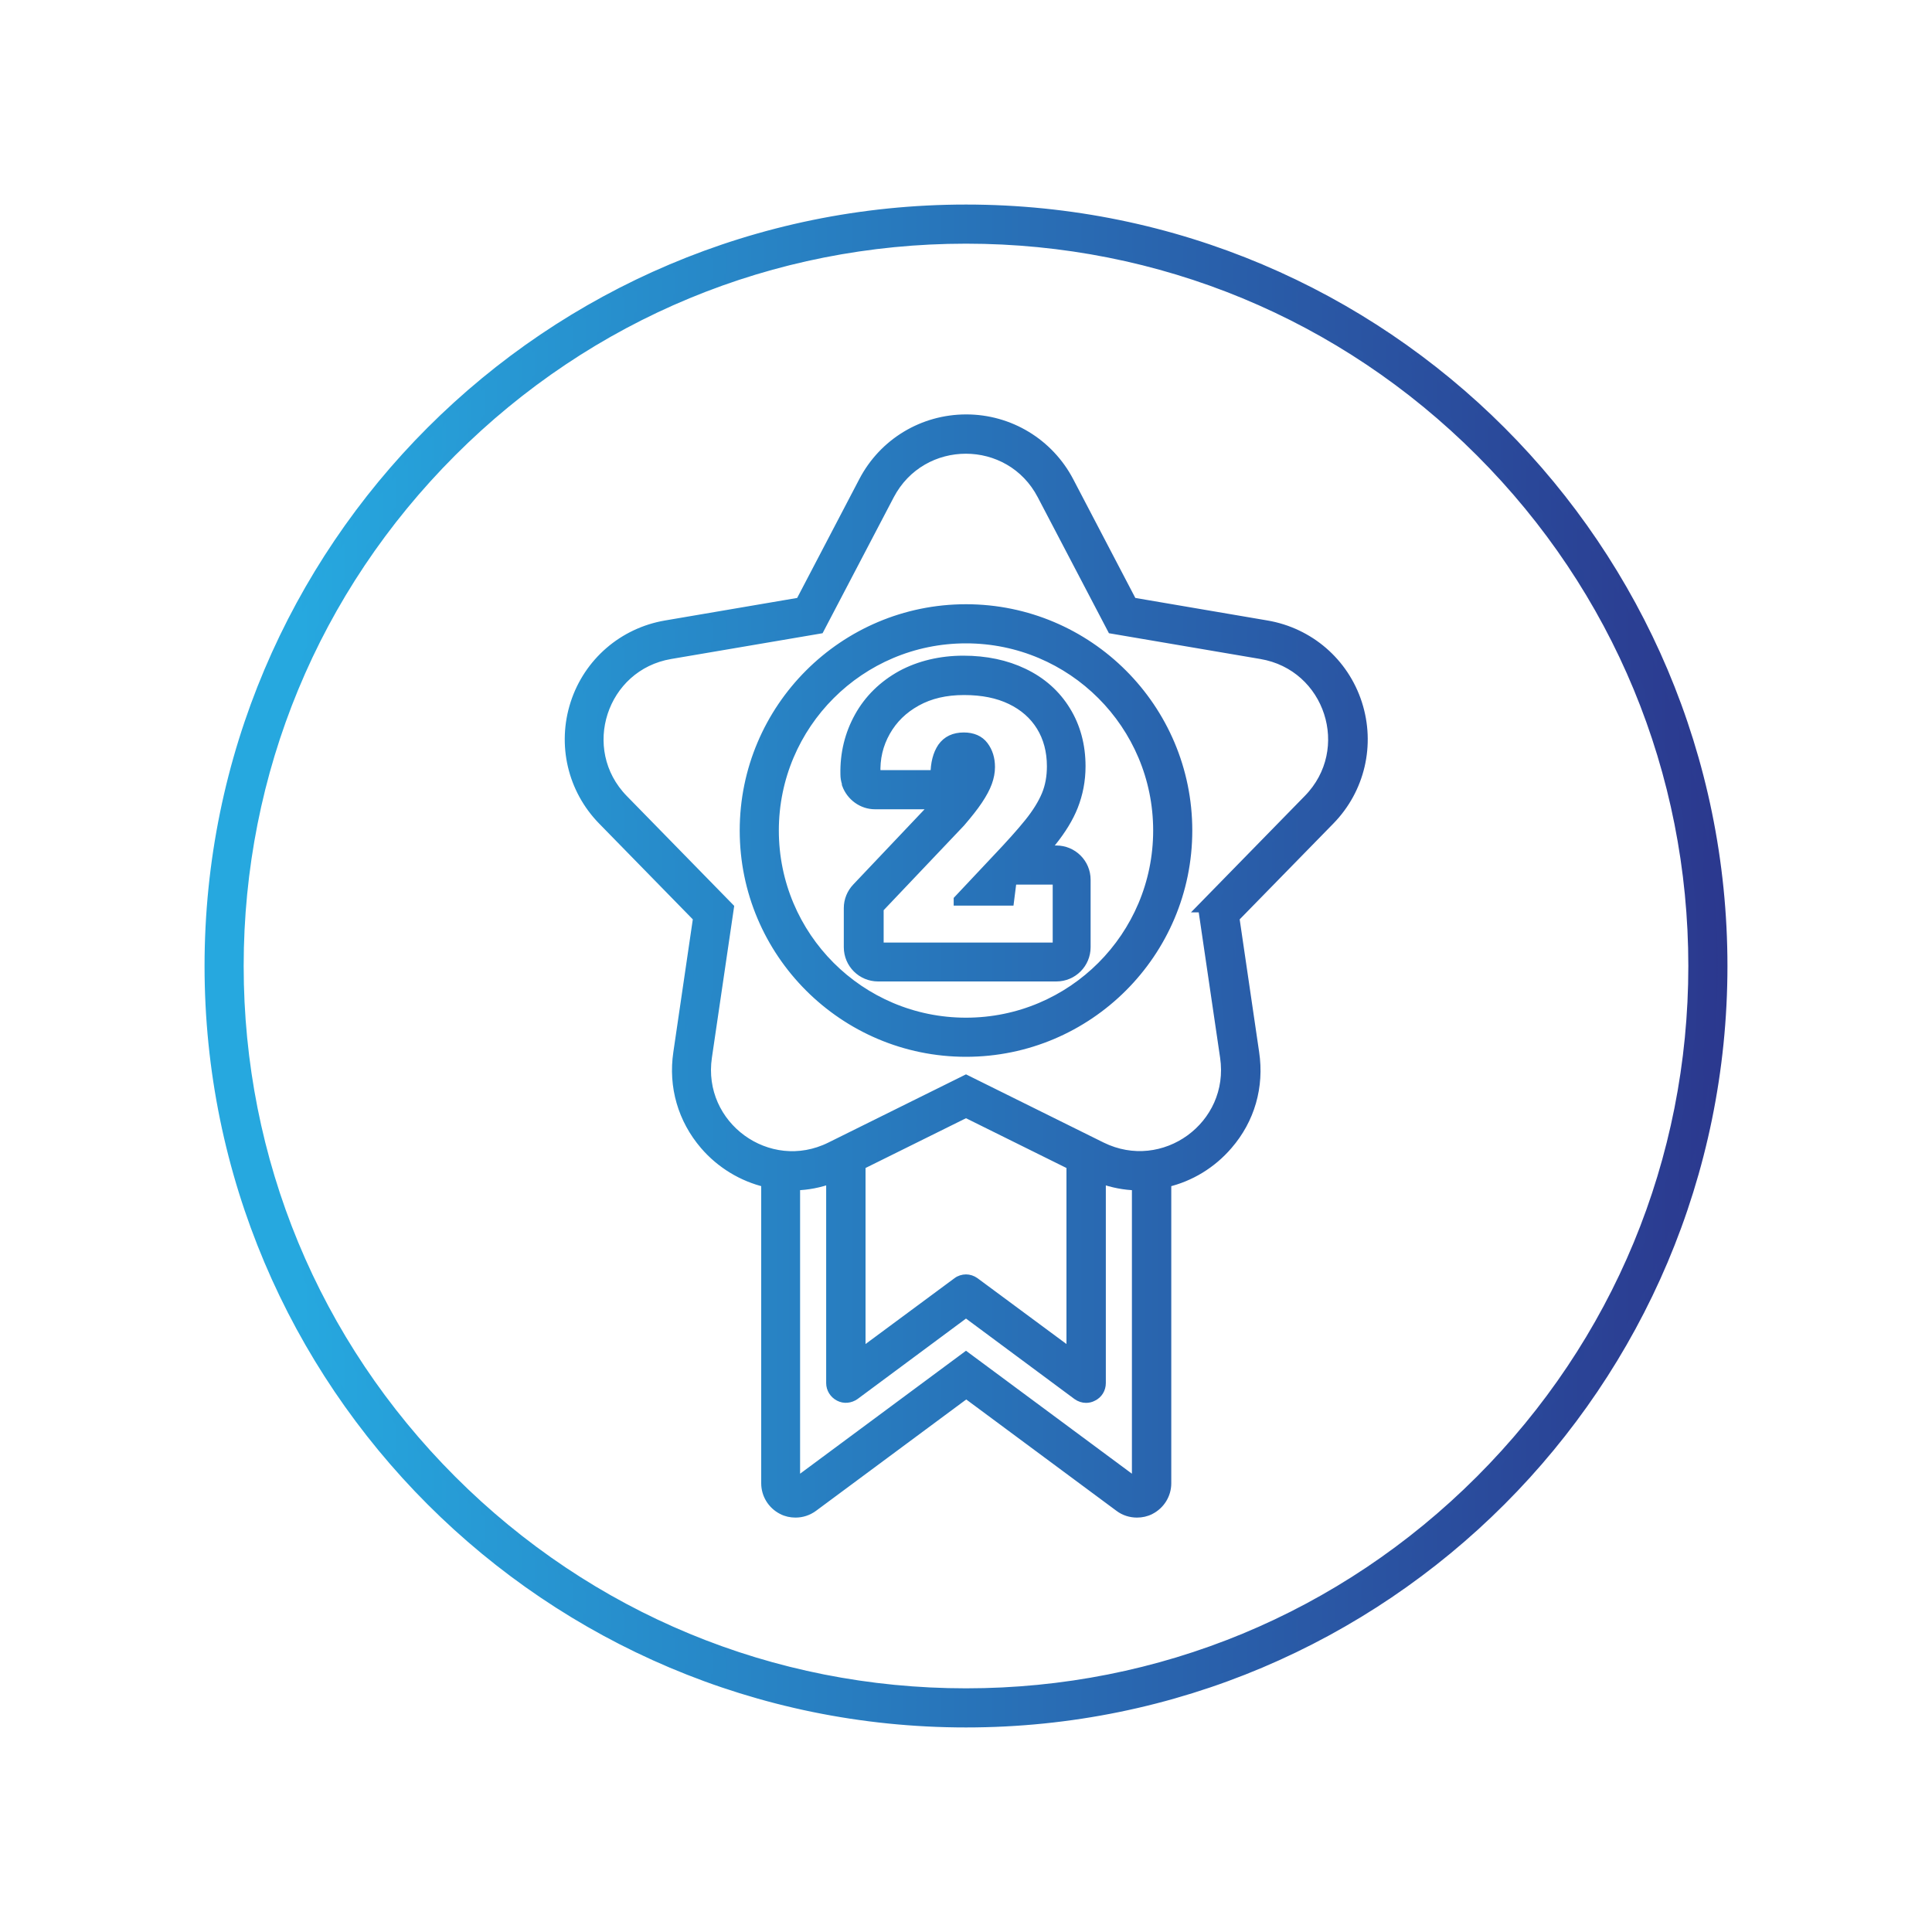 <svg xmlns="http://www.w3.org/2000/svg" xmlns:xlink="http://www.w3.org/1999/xlink" id="Layer_1" width="80" height="80" viewBox="0 0 80 80"><defs><style>      .cls-1 {        fill: url(#linear-gradient);        stroke: url(#linear-gradient-2);        stroke-miterlimit: 10;        stroke-width: .4px;      }    </style><linearGradient id="linear-gradient" x1="8.67" y1="40" x2="71.33" y2="40" gradientUnits="userSpaceOnUse"><stop offset=".06" stop-color="#26a8df"></stop><stop offset="1" stop-color="#2b388e"></stop></linearGradient><linearGradient id="linear-gradient-2" x1="8.47" x2="71.53" xlink:href="#linear-gradient"></linearGradient></defs><g id="Icon"><path id="_126" class="cls-1" d="M40,8.67c-17.3,0-31.33,14.03-31.33,31.33s14.03,31.33,31.33,31.33,31.33-14.03,31.33-31.33-14.03-31.33-31.33-31.33ZM61.29,61.29c-5.69,5.69-13.25,8.82-21.29,8.82s-15.6-3.13-21.29-8.82-8.82-13.25-8.82-21.29,3.13-15.6,8.82-21.29c5.69-5.69,13.25-8.82,21.29-8.82s15.6,3.13,21.29,8.82c5.69,5.69,8.82,13.25,8.82,21.29s-3.13,15.6-8.82,21.29ZM40,25.22c-5.06,0-9.17,4.11-9.17,9.17s4.11,9.17,9.17,9.17,9.17-4.11,9.17-9.17-4.11-9.17-9.17-9.17ZM40,42.34c-4.39,0-7.95-3.56-7.95-7.95s3.56-7.95,7.95-7.95,7.95,3.56,7.95,7.95-3.56,7.95-7.95,7.95ZM40,25.22c-5.06,0-9.17,4.11-9.17,9.17s4.11,9.17,9.17,9.17,9.17-4.11,9.17-9.17-4.11-9.17-9.17-9.17ZM40,42.34c-4.39,0-7.95-3.56-7.95-7.95s3.56-7.95,7.95-7.95,7.95,3.56,7.95,7.95-3.56,7.95-7.95,7.95ZM56.2,29.13c-.55-1.7-1.99-2.94-3.75-3.24l-5.57-.95-2.62-5.01c-.83-1.58-2.46-2.57-4.25-2.57s-3.42.98-4.25,2.57l-2.62,5.01-5.57.95c-1.76.3-3.2,1.54-3.75,3.24-.55,1.7-.12,3.55,1.13,4.83l3.95,4.04-.82,5.59c-.21,1.4.19,2.76,1.1,3.82.67.78,1.57,1.32,2.54,1.55v12.46c0,.46.26.88.67,1.09.17.09.36.13.55.13.26,0,.51-.08.73-.24l6.34-4.7,6.34,4.7c.21.16.47.24.73.24.19,0,.38-.04.55-.13.41-.21.67-.63.67-1.09v-12.46c.98-.23,1.87-.77,2.54-1.55.92-1.06,1.31-2.42,1.1-3.82l-.82-5.59,3.95-4.04c1.25-1.28,1.68-3.13,1.13-4.83h0ZM47.07,61.42l-7.07-5.24-7.07,5.24v-12.33c.51-.01,1-.11,1.48-.28v8.46c0,.23.13.44.34.55.21.11.45.08.64-.05l4.61-3.42,4.61,3.42c.11.08.24.12.36.12.09,0,.19-.02.28-.07.21-.1.34-.31.34-.55v-8.46c.48.17.97.27,1.48.28v12.33ZM35.64,56.05v-7.81l4.36-2.16,4.36,2.16v7.81l-4-2.96c-.11-.08-.24-.12-.36-.12s-.26.04-.36.12l-4,2.96ZM49.81,37.58l.91,6.19c.42,2.85-2.53,4.99-5.11,3.72l-5.61-2.78-5.61,2.78c-2.58,1.28-5.53-.87-5.11-3.72l.91-6.19-4.38-4.48c-2.01-2.06-.88-5.53,1.95-6.01l6.17-1.05,2.9-5.54c1.34-2.55,4.99-2.55,6.32,0l2.9,5.54,6.17,1.05c2.84.48,3.97,3.95,1.95,6.01l-4.38,4.48ZM40,25.22c-5.06,0-9.17,4.11-9.17,9.17s4.11,9.17,9.17,9.17,9.17-4.11,9.17-9.17-4.11-9.17-9.17-9.17ZM40,42.34c-4.39,0-7.95-3.56-7.95-7.95s3.56-7.95,7.95-7.95,7.95,3.56,7.95,7.95-3.56,7.95-7.95,7.95ZM43.77,35.21h-.52c.1-.12.2-.24.29-.35.41-.51.71-1,.9-1.48.2-.51.31-1.06.31-1.65,0-.86-.21-1.64-.62-2.3-.41-.67-1-1.2-1.76-1.56-.71-.34-1.54-.52-2.48-.52s-1.82.21-2.56.61c-.76.42-1.35,1-1.75,1.72-.4.72-.6,1.52-.58,2.39,0,.12.02.24.06.36v.04c.18.5.65.84,1.17.84h2.47s.03,0,.05,0l-3.27,3.45c-.22.23-.34.53-.34.84v1.62c0,.68.55,1.22,1.22,1.22h7.38c.68,0,1.22-.55,1.22-1.22v-2.79c0-.68-.55-1.22-1.22-1.22h0ZM43.77,39.23h-7.38v-1.62l3.38-3.56c.3-.35.54-.65.72-.92s.31-.51.39-.73c.08-.22.12-.43.12-.64,0-.34-.09-.63-.27-.87-.18-.24-.46-.36-.82-.36-.4,0-.69.14-.89.42-.19.28-.29.66-.29,1.14h-2.47v-.04c-.03-.65.11-1.23.41-1.76s.72-.94,1.28-1.25c.56-.31,1.21-.46,1.97-.46s1.4.13,1.94.39.96.63,1.25,1.1c.29.47.44,1.03.44,1.66,0,.43-.07.83-.22,1.19-.15.36-.39.75-.72,1.16-.33.41-.78.91-1.34,1.5l-1.58,1.68v.04h2.1l.11-.87h1.89v2.79Z"></path></g></svg>